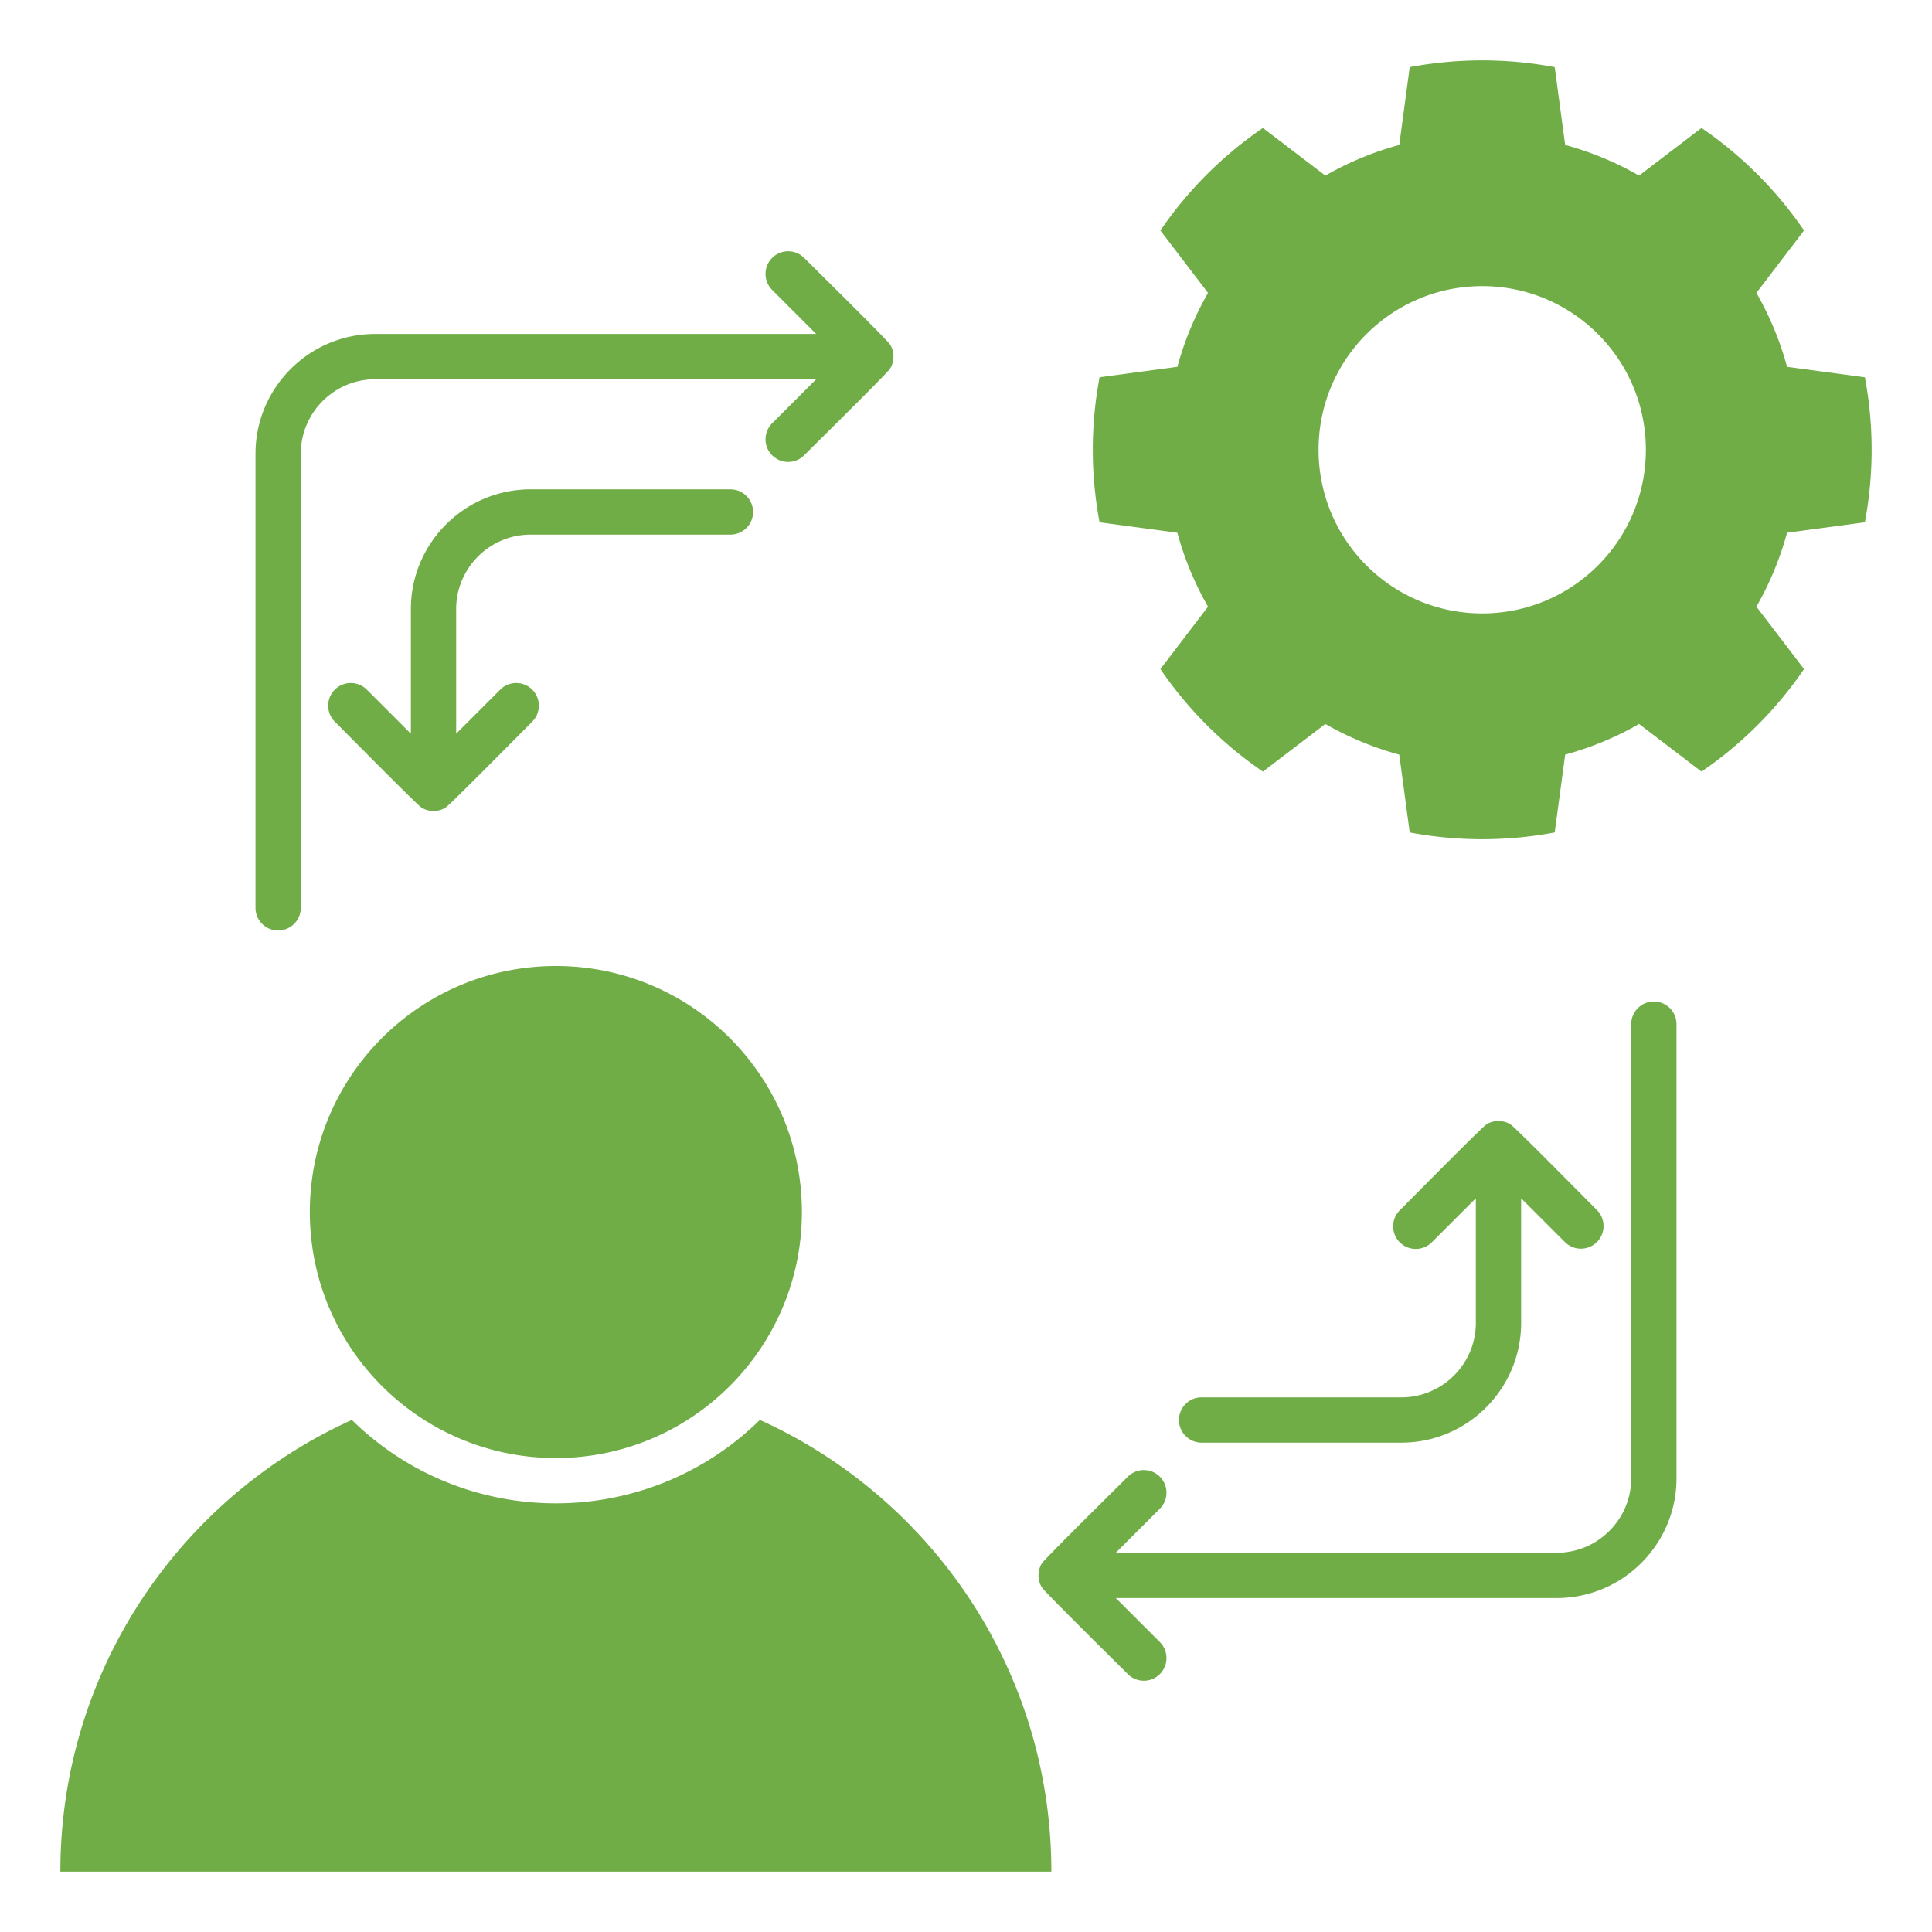 <svg xmlns="http://www.w3.org/2000/svg" version="1.1" xmlns:xlink="http://www.w3.org/1999/xlink" width="512" height="512" x="0" y="0" viewBox="0 0 512 512" style="enable-background:new 0 0 512 512" xml:space="preserve" class=""><g><path fill-rule="evenodd" d="M298.886 391.337a5.999 5.999 0 1 1 8.484 8.484l-11.674 11.674h116.872c10.854 0 19.72-8.866 19.72-19.72V271.411a6 6 0 1 1 12 0v120.364c0 17.477-14.243 31.72-31.72 31.72H295.696l11.674 11.674a5.999 5.999 0 1 1-8.484 8.484c-2.886-2.886-21.668-21.414-22.686-22.859-1.309-1.858-1.308-4.74.002-6.601 1.009-1.434 19.806-19.978 22.683-22.855zM473.59 97.214a83.222 83.222 0 0 0-8.124-19.592l12.622-16.539a103.767 103.767 0 0 0-27.173-27.172L434.37 46.537a83.217 83.217 0 0 0-19.586-8.123l-2.77-20.622a104.035 104.035 0 0 0-38.426 0l-2.77 20.622a83.182 83.182 0 0 0-19.587 8.123l-16.544-12.626a103.748 103.748 0 0 0-27.172 27.172l12.625 16.543a83.192 83.192 0 0 0-8.124 19.588l-20.62 2.77a103.821 103.821 0 0 0 0 38.426l20.616 2.77a83.172 83.172 0 0 0 8.125 19.593l-12.622 16.539a103.767 103.767 0 0 0 27.172 27.173l16.545-12.626a83.175 83.175 0 0 0 19.586 8.123l2.77 20.623a103.821 103.821 0 0 0 38.426 0l2.77-20.623a83.182 83.182 0 0 0 19.587-8.123l16.544 12.626a103.748 103.748 0 0 0 27.172-27.172l-12.625-16.544a83.192 83.192 0 0 0 8.124-19.588l20.621-2.77a103.843 103.843 0 0 0 0-38.426l-20.617-2.77zm-80.789-21.385c23.951 0 43.367 19.417 43.367 43.368s-19.416 43.367-43.367 43.367-43.368-19.416-43.368-43.367 19.416-43.368 43.368-43.368zm30.469 244.919c-2.879-2.879-21.42-21.673-22.855-22.683-1.862-1.311-4.743-1.311-6.601-.003-1.443 1.017-19.975 19.802-22.859 22.686a5.999 5.999 0 1 0 8.484 8.484l11.674-11.674v33.039c0 10.854-8.866 19.72-19.72 19.72h-52.962a6 6 0 1 0 0 12h52.962c17.478 0 31.72-14.243 31.72-31.72v-33.039l11.674 11.674a6 6 0 0 0 8.484-8.484zM88.73 191.247a6 6 0 0 1 0-8.484 6 6 0 0 1 8.484 0l11.674 11.674v-33.039c0-17.477 14.242-31.72 31.72-31.72h52.962a6 6 0 1 1 0 12h-52.962c-10.854 0-19.72 8.866-19.72 19.72v33.039l11.674-11.674a6 6 0 0 1 8.484 0 6 6 0 0 1 0 8.484c-2.883 2.883-21.417 21.671-22.859 22.686-1.858 1.309-4.74 1.308-6.601-.003-1.434-1.009-19.978-19.806-22.855-22.683zm124.383-70.587c2.877-2.877 21.675-21.423 22.683-22.855 1.31-1.861 1.311-4.743.003-6.601-1.016-1.443-19.802-19.975-22.686-22.859a5.999 5.999 0 1 0-8.484 8.484l11.674 11.674H99.431c-17.478 0-31.72 14.242-31.72 31.72v120.364a6 6 0 1 0 12 0V120.223c0-10.854 8.866-19.72 19.72-19.72h116.872l-11.674 11.674a5.999 5.999 0 1 0 8.484 8.484zm-65.802 135.338c36.009 0 65.2 29.191 65.2 65.2s-29.191 65.2-65.2 65.2-65.2-29.191-65.2-65.2 29.191-65.2 65.2-65.2zm54.064 120.3c-30.03 29.47-78.099 29.47-108.129 0-45.553 20.607-77.247 66.452-77.247 119.7h262.622c0-53.248-31.694-99.093-77.247-119.7z" fill="#70ad47" opacity="1" data-original="#000000"></path></g></svg>